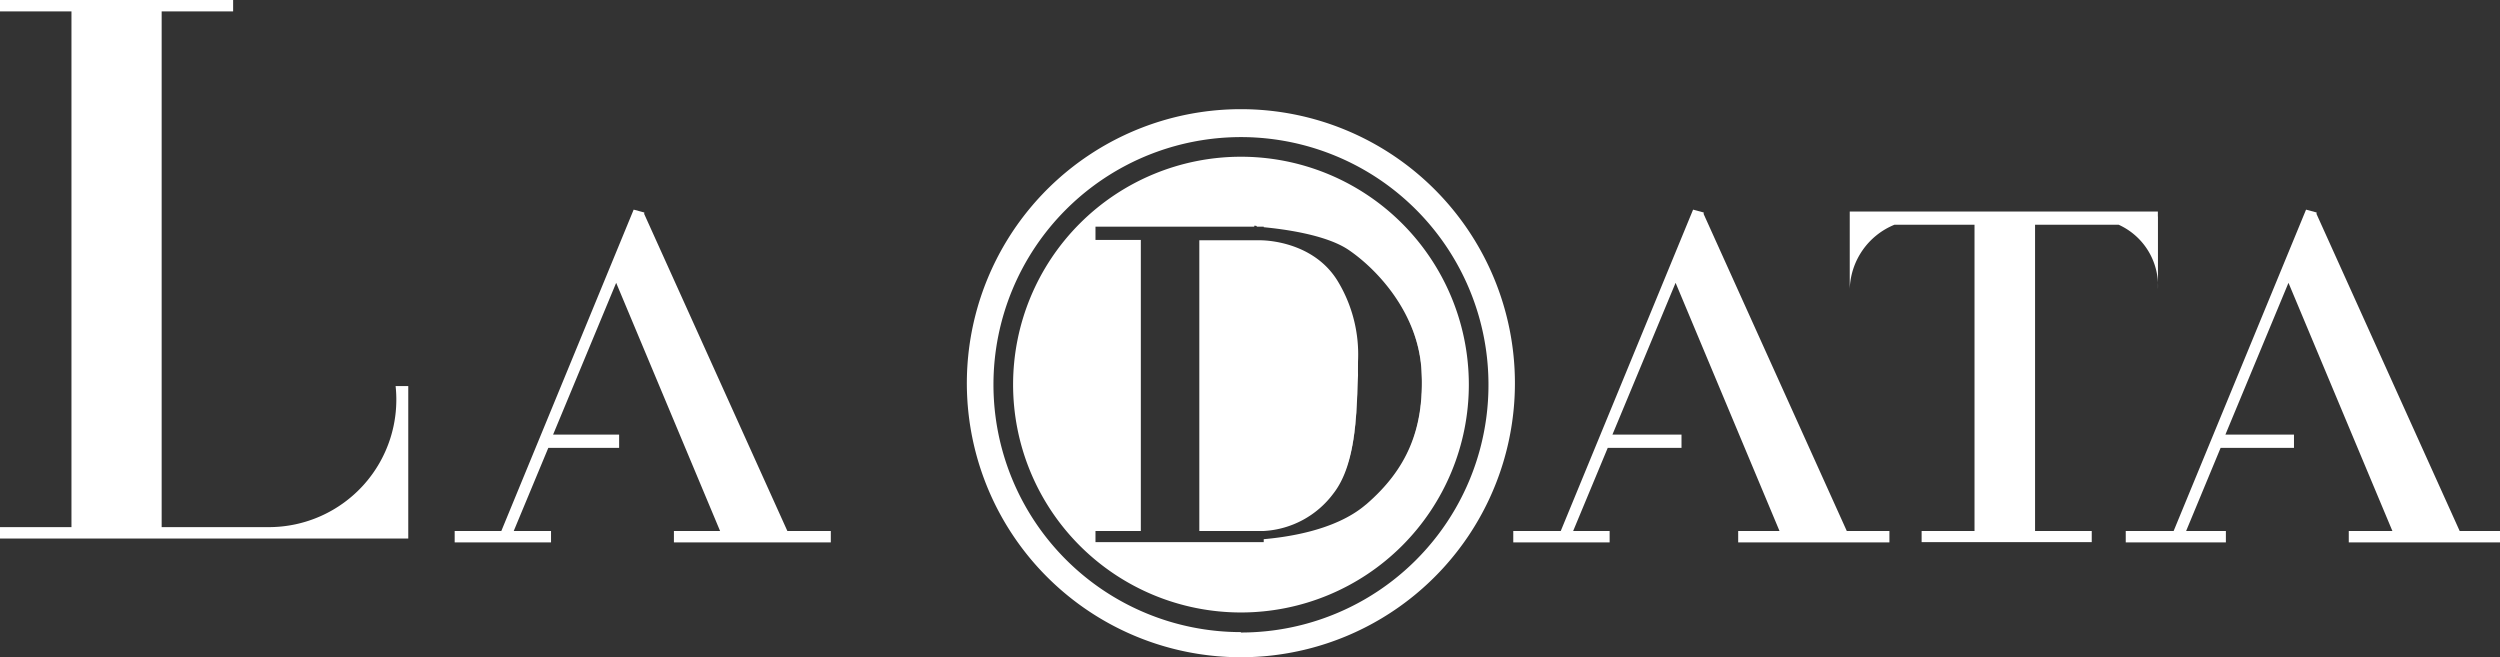 <svg xmlns="http://www.w3.org/2000/svg" viewBox="0 0 304.34 80"><rect x="0" y="0" width="304.34" height="80" fill="#333333" stroke="none"/><defs><style>.cls-1,.cls-2{fill:#fff;}.cls-1{fill-rule:evenodd;}</style></defs><title>logo la data</title><g id="Capa_2" data-name="Capa 2"><g id="identidad"><path class="cls-1" d="M48.31,47h-.15A15.52,15.52,0,0,1,32.73,64.17H19.68V1.39h8.7V0H0V1.39H8.7V64.17H0v1.39H49.7V47Z"/><polygon class="cls-1" points="95.85 64.64 78.42 26.04 78.44 25.87 77.14 25.52 61.03 64.64 55.35 64.64 55.35 66.03 67.08 66.03 67.08 64.64 62.54 64.64 66.75 54.52 75.37 54.52 75.37 52.91 67.33 52.91 75.01 34.43 87.66 64.64 82.04 64.64 82.04 66.03 101.14 66.03 101.14 64.64 95.85 64.64"/><polygon class="cls-1" points="224.82 64.64 207.39 26.04 207.41 25.87 206.11 25.52 190 64.64 184.22 64.64 184.22 66.03 195.95 66.03 195.95 64.64 191.51 64.64 195.72 54.52 204.7 54.52 204.7 52.91 196.29 52.91 203.98 34.43 216.63 64.64 211.6 64.64 211.6 66.03 230.01 66.03 230.01 64.64 224.82 64.64"/><polygon class="cls-1" points="299.43 64.64 282 26.04 282.02 25.87 280.73 25.52 264.61 64.64 258.78 64.64 258.78 66.03 270.97 66.03 270.97 64.64 266.13 64.64 270.33 54.52 279.26 54.52 279.26 52.91 270.91 52.91 278.59 34.43 291.24 64.64 285.93 64.64 285.93 66.03 304.34 66.03 304.34 64.64 299.43 64.64"/><path class="cls-2" d="M165.29,45.58c-.14,4.53-.15,10.74-3,14.31,2.8-3.58,2.82-9.75,3-14.29q0-.86,0-1.65C165.32,44.48,165.31,45,165.29,45.58Z"/><path class="cls-2" d="M173.11,45.21c-.36-7-5.37-12.4-8.85-14.77,3.48,2.37,8.46,7.73,8.82,14.77s-1.78,12-6.74,16.22C171.3,57.18,173.47,52.26,173.11,45.21Z"/><path class="cls-2" d="M151.07,13.29a33.36,33.36,0,1,0,33.35,33.36A33.36,33.36,0,0,0,151.07,13.29Zm0,63.66A30.13,30.13,0,1,1,181.2,46.82,30.13,30.13,0,0,1,151.07,77Z"/><path class="cls-2" d="M165.32,44a17.23,17.23,0,0,0-2.4-9.66c-2.64-4.47-7.81-5.09-9.58-5.09H146V64.64h7.85a11.33,11.33,0,0,0,8.47-4.56c2.8-3.58,2.82-9.88,3-14.41C165.31,45.12,165.32,44.48,165.32,44Z"/><path class="cls-2" d="M151.07,19.08a27.74,27.74,0,1,0,27.74,27.74A27.74,27.74,0,0,0,151.07,19.08Zm15.2,42.35c-3.83,3.29-10.13,4-12.43,4.21V66H133.36V64.64h5.52V29.21h-5.52V27.59h19.33v-.11c.46,0,.24.11.3.11h.85v.07c2.07.2,7.52.84,10.36,2.78,3.48,2.37,8.5,7.73,8.85,14.77S171.23,57.18,166.27,61.44Z"/><path class="cls-1" d="M263.11,35.21v0Z"/><path class="cls-1" d="M262.69,26.36v-.61H225.18v.7h0v8.73a8.74,8.74,0,0,1,5.44-7.82h9.75V64.64h-6.44V66h20.71V64.64h-6.9V27.36h10.18a8.16,8.16,0,0,1,4.78,7.82V26.36Z"/><path class="cls-1" d="M225.42,35.21h0v0Z"/></g></g></svg>